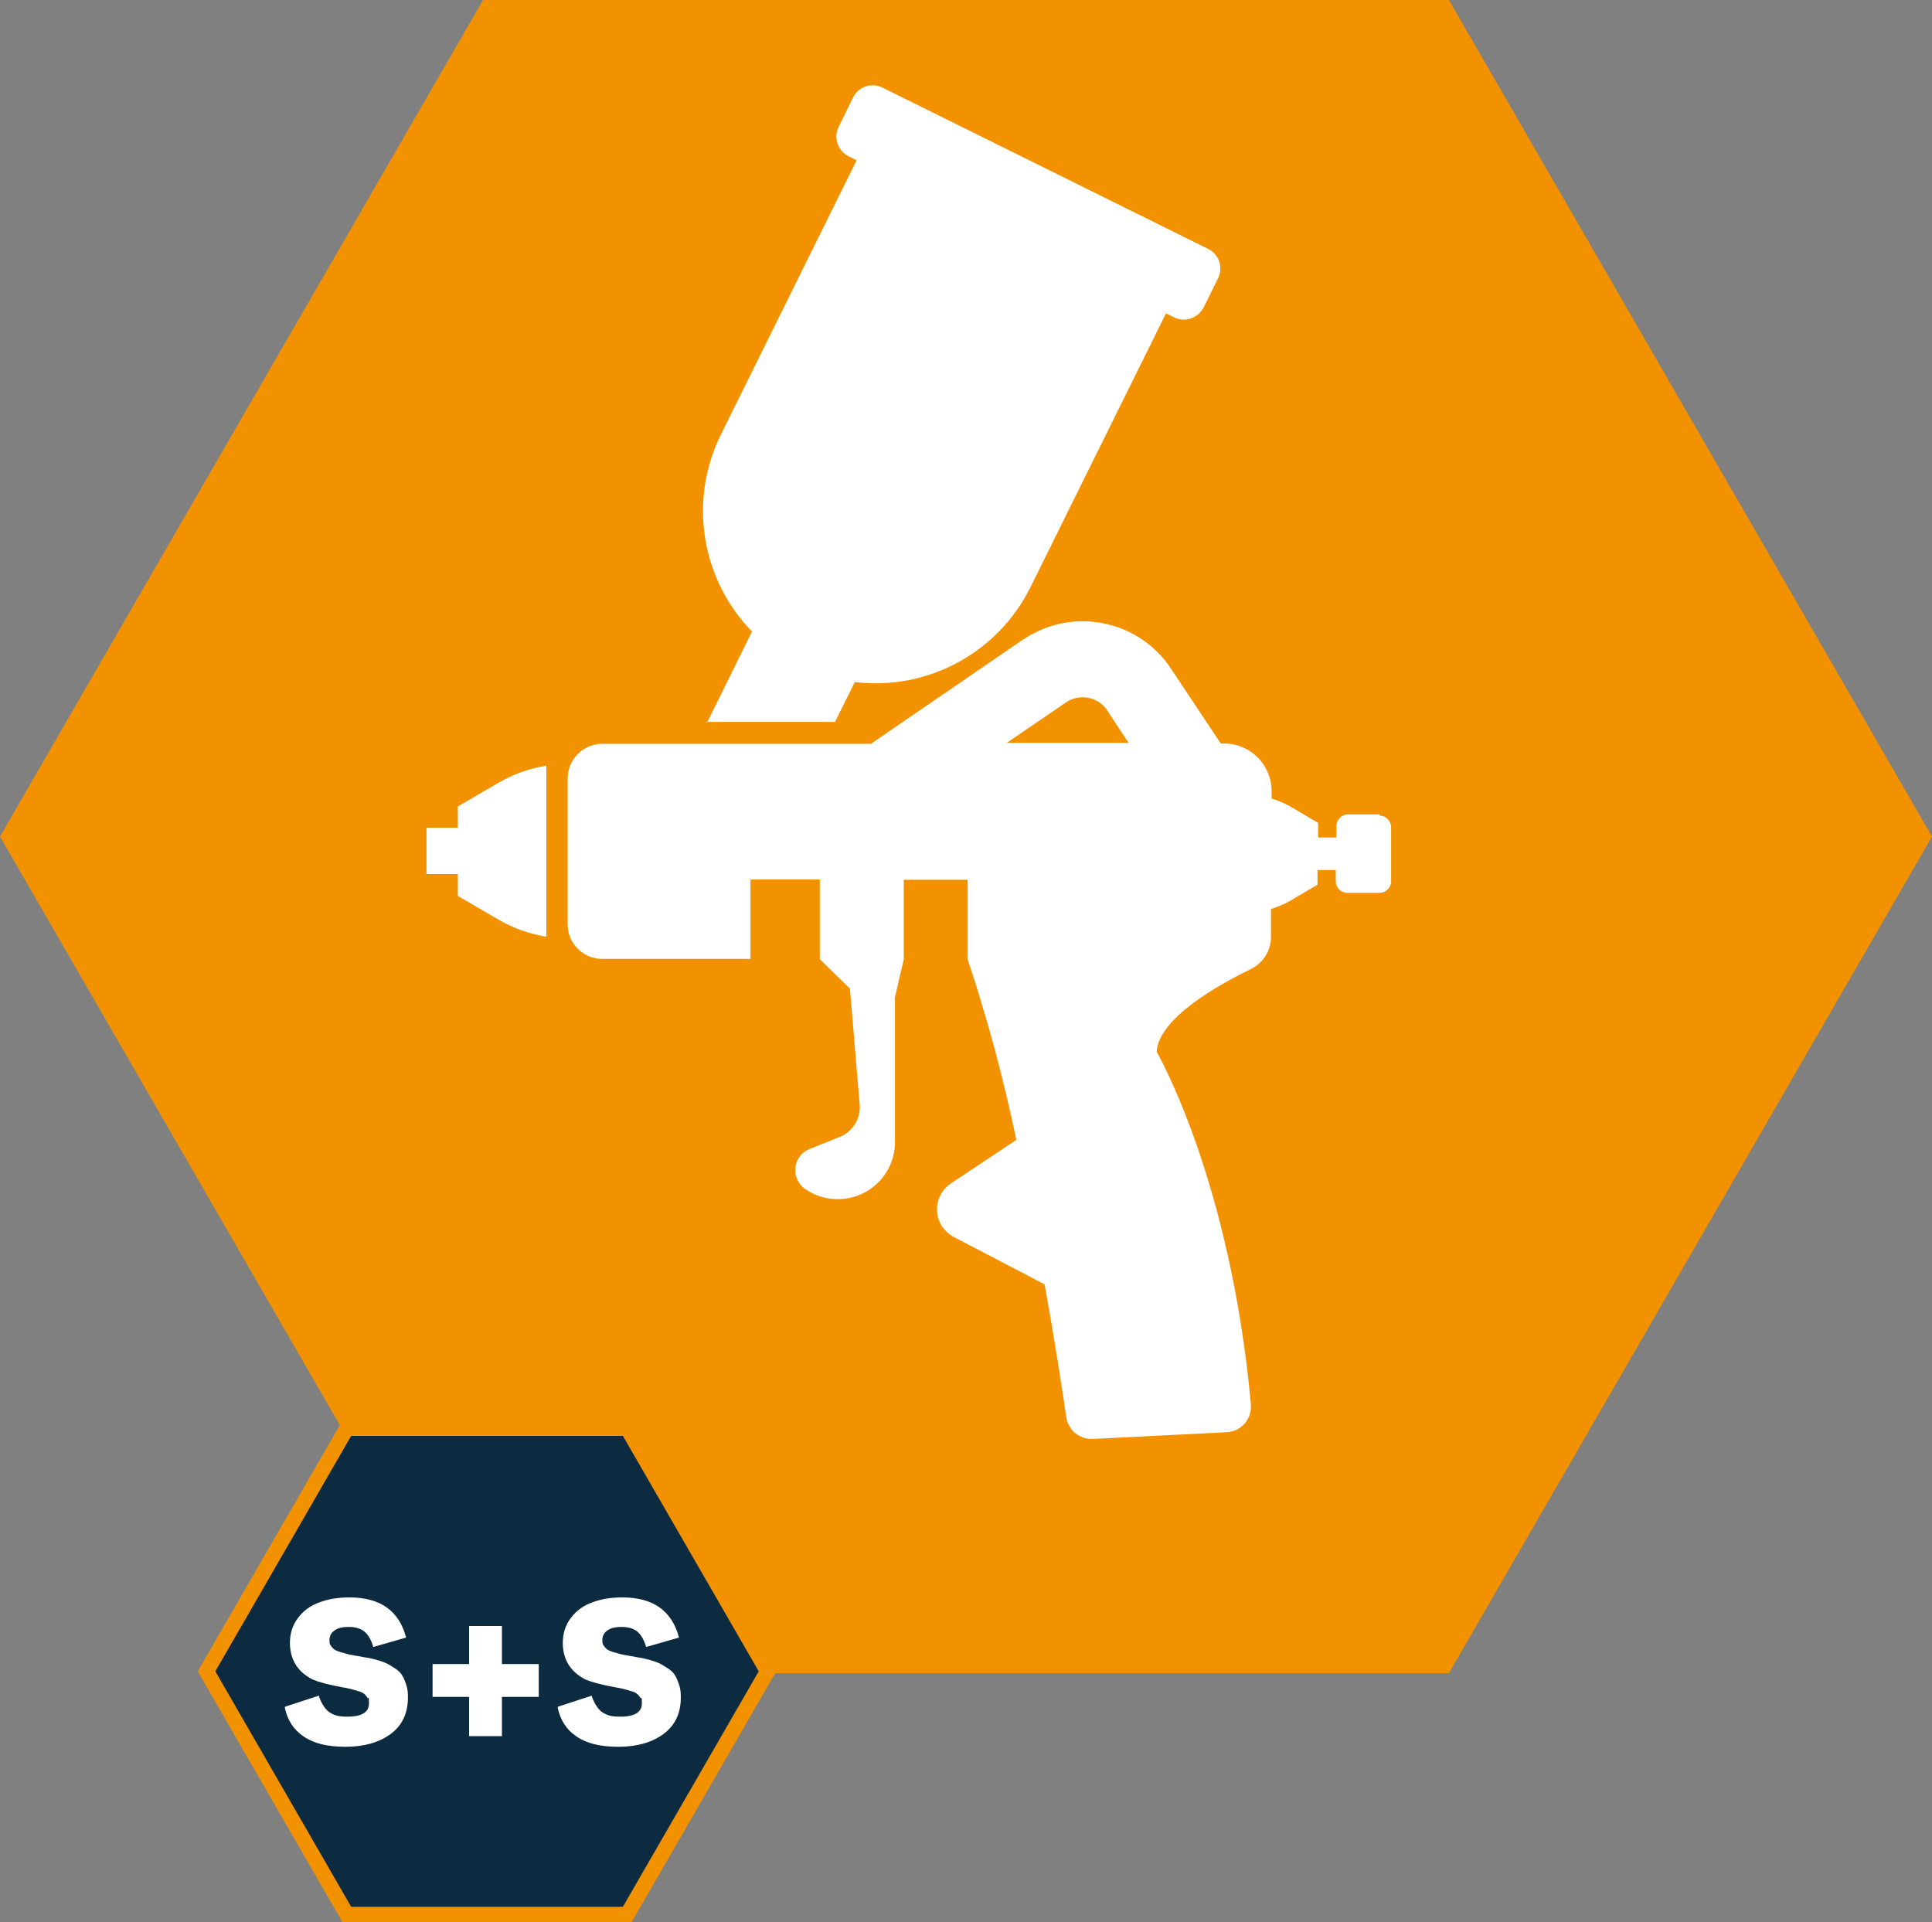 <?xml version="1.0" encoding="UTF-8"?>
<svg id="Layer_1" xmlns="http://www.w3.org/2000/svg" xmlns:xlink="http://www.w3.org/1999/xlink" version="1.1" viewBox="0 0 635.1 631.8">
  <rect x="0" y="0" width="635.1" height="631.8" fill="#808080" stroke="none"/>
  <!-- Generator: Adobe Illustrator 29.2.1, SVG Export Plug-In . SVG Version: 2.1.0 Build 116)  -->
  <defs>
    <style>
      .st0 {
        fill: #f39200;
      }

      .st1 {
        isolation: isolate;
      }

      .st2 {
        fill: #0c2b40;
        stroke: #f39200;
        stroke-width: 5px;
      }

      .st3 {
        fill: #fff;
      }
    </style>
  </defs>
  <path id="Pfad_341" class="st0" d="M158.8,550h317.5l158.8-275L476.3,0H158.8L0,275l158.8,275Z"/>
  <g id="Gruppe_1810">
    <path id="Pfad_352" class="st2" d="M114,629.3h92.2l46.1-79.9-46.1-79.9h-92.2l-46.1,79.9,46.1,79.9h0Z"/>
  </g>
  <g id="Gruppe_2059">
    <path id="Pfad_500" class="st3" d="M150.5,264.9v7.2h-10.3v15.2h10.3v7.2l13.2,7.7c4.9,2.9,10.3,4.8,15.9,5.7v-56.2c-5.6.9-11,2.8-15.9,5.7l-13.2,7.7v-.2h0Z"/>
    <path id="Pfad_501" class="st3" d="M232.2,237.3h42.3l6.5-13.1c23.9,2.9,47-9.6,57.7-31.1l44.6-90.1,2.6,1.3c3.6,1.8,8,.3,9.8-3.3l4.7-9.5c1.8-3.6.3-8-3.3-9.7h0l-107-53c-3.6-1.8-8-.3-9.7,3.3h0l-4.7,9.6c-1.8,3.6-.3,7.9,3.3,9.7h0l2.6,1.3-44.6,90.1c-10.7,21.6-6.6,47.5,10.2,64.8l-14.8,30-.2-.3h0Z"/>
    <path id="Pfad_502" class="st3" d="M453.7,267.7h-10.5c-2.1,0-3.9,1.7-3.9,3.9v3.7h-6v-4.8l-8.8-5.2c-2.1-1.2-4.2-2.1-6.5-2.8v-2.5c0-8.6-7-15.6-15.6-15.6h-1.1l-16.3-24.5c-10.6-16.1-32.2-20.5-48.3-9.9h0l-.5.3-49.9,34.2h-88.3c-6.2,0-11.3,5-11.4,11.2h0v48.2c0,6.2,5.1,11.3,11.3,11.3h48.8v-26.1h22.8v26.2l9.9,9.7,3.2,38.1c.4,4.6-2.3,8.9-6.5,10.6l-10,4c-3.9,1.6-5.7,6-4.1,9.8.5,1.3,1.5,2.5,2.6,3.3,6.3,4.4,14.6,4.5,21,.4h0c5.4-3.5,8.6-9.4,8.6-15.8v-47.6l2.9-12.5v-26.1h21v26.2c6.5,19.4,11.8,39.2,16,59.3l-21.5,14.3c-4.7,3.1-6,9.5-2.9,14.2,1,1.4,2.3,2.6,3.8,3.4l29.9,15.6c3.4,18.9,5.8,34.6,7.1,43.6.6,4.3,4.5,7.5,8.8,7.2l43.9-2.2c4.7-.2,8.3-4.2,8-8.9h0v-.3c-6.8-74.4-31-115.9-31-115.9.8-11.1,20.4-22,30.9-27.1,4.1-2,6.7-6.1,6.7-10.6v-9.2c2.3-.7,4.5-1.6,6.5-2.8l8.8-5.2v-4.8h6v3.7c0,2.1,1.7,3.8,3.8,3.8h10.6c2.1,0,3.8-1.7,3.8-3.8h0v-17.7c0-2.1-1.7-3.9-3.9-3.9h0l.3-.4h0ZM330.8,244.3l19.6-13.4c4.4-3,10.5-1.9,13.5,2.5h0c0,.1,7.1,10.8,7.1,10.8h-40.3,0Z"/>
  </g>
  <g class="st1">
    <g class="st1">
      <path class="st3" d="M93.8,561l11-3.6c.3,1,.7,1.9,1.1,2.6.4.7.9,1.5,1.6,2.2.7.7,1.6,1.2,2.7,1.6,1.1.4,2.5.5,4,.5,4.8,0,7.1-1.5,7.1-4.4s-.2-1.3-.5-1.8c-.3-.5-.7-1-1.1-1.3-.5-.4-1.1-.7-2-.9-.9-.3-1.7-.5-2.4-.7-.8-.2-1.8-.4-3-.6-4.4-.8-7.6-1.7-9.5-2.5-4.9-2.5-7.4-6.4-7.5-11.9,0-3.3.9-6.1,2.7-8.4,1.8-2.4,4.2-4.1,7.1-5.1,2.9-1.1,6.1-1.6,9.8-1.6,10.1,0,16.3,4.4,18.6,13.2l-10.8,3.1c-.6-2.1-1.5-3.8-2.7-4.9-1.2-1.1-3-1.7-5.3-1.7s-3.7.4-4.8,1.2c-1.1.8-1.6,1.8-1.6,3.2s.2,1.3.5,1.8c.3.5.7.9,1.1,1.2.4.3,1.1.6,2.1.9,1,.3,1.8.5,2.5.7.7.1,1.8.4,3.3.6,1.4.3,2.6.5,3.4.6.8.2,1.9.4,3.2.8,1.3.4,2.4.8,3.1,1.2.8.4,1.6,1,2.6,1.6,1,.7,1.7,1.4,2.2,2.3.5.8.9,1.9,1.3,3.1.4,1.2.5,2.5.5,4,0,5.2-1.9,9.2-5.7,12-3.8,2.8-8.8,4.2-14.8,4.2s-10.5-1.1-13.8-3.4c-3.3-2.2-5.4-5.5-6.2-9.6Z"/>
      <path class="st3" d="M142.2,557.8v-10.8h12v-12.5h10.8v12.5h12.1v10.8h-12.1v12.9h-10.8v-12.9h-12Z"/>
      <path class="st3" d="M183.5,561l11-3.6c.3,1,.7,1.9,1.1,2.6.4.7.9,1.5,1.6,2.2.7.7,1.6,1.2,2.7,1.6,1.1.4,2.5.5,4,.5,4.8,0,7.1-1.5,7.1-4.4s-.2-1.3-.5-1.8c-.3-.5-.7-1-1.1-1.3-.5-.4-1.1-.7-2-.9-.9-.3-1.7-.5-2.4-.7-.8-.2-1.8-.4-3-.6-4.4-.8-7.6-1.7-9.5-2.5-4.9-2.5-7.4-6.4-7.5-11.9,0-3.3.9-6.1,2.7-8.4,1.8-2.4,4.2-4.1,7.1-5.1,2.9-1.1,6.1-1.6,9.8-1.6,10.1,0,16.3,4.4,18.6,13.2l-10.8,3.1c-.6-2.1-1.5-3.8-2.7-4.9-1.2-1.1-3-1.7-5.3-1.7s-3.7.4-4.8,1.2c-1.1.8-1.6,1.8-1.6,3.2s.2,1.3.5,1.8c.3.5.7.9,1.1,1.2.4.3,1.1.6,2.1.9,1,.3,1.8.5,2.5.7.7.1,1.8.4,3.3.6,1.4.3,2.6.5,3.4.6.8.2,1.9.4,3.2.8,1.3.4,2.4.8,3.1,1.2.8.4,1.6,1,2.6,1.6,1,.7,1.7,1.4,2.2,2.3.5.8.9,1.9,1.3,3.1.4,1.2.5,2.5.5,4,0,5.2-1.9,9.2-5.7,12-3.8,2.8-8.8,4.2-14.8,4.2s-10.5-1.1-13.8-3.4c-3.3-2.2-5.4-5.5-6.2-9.6Z"/>
    </g>
  </g>
</svg>